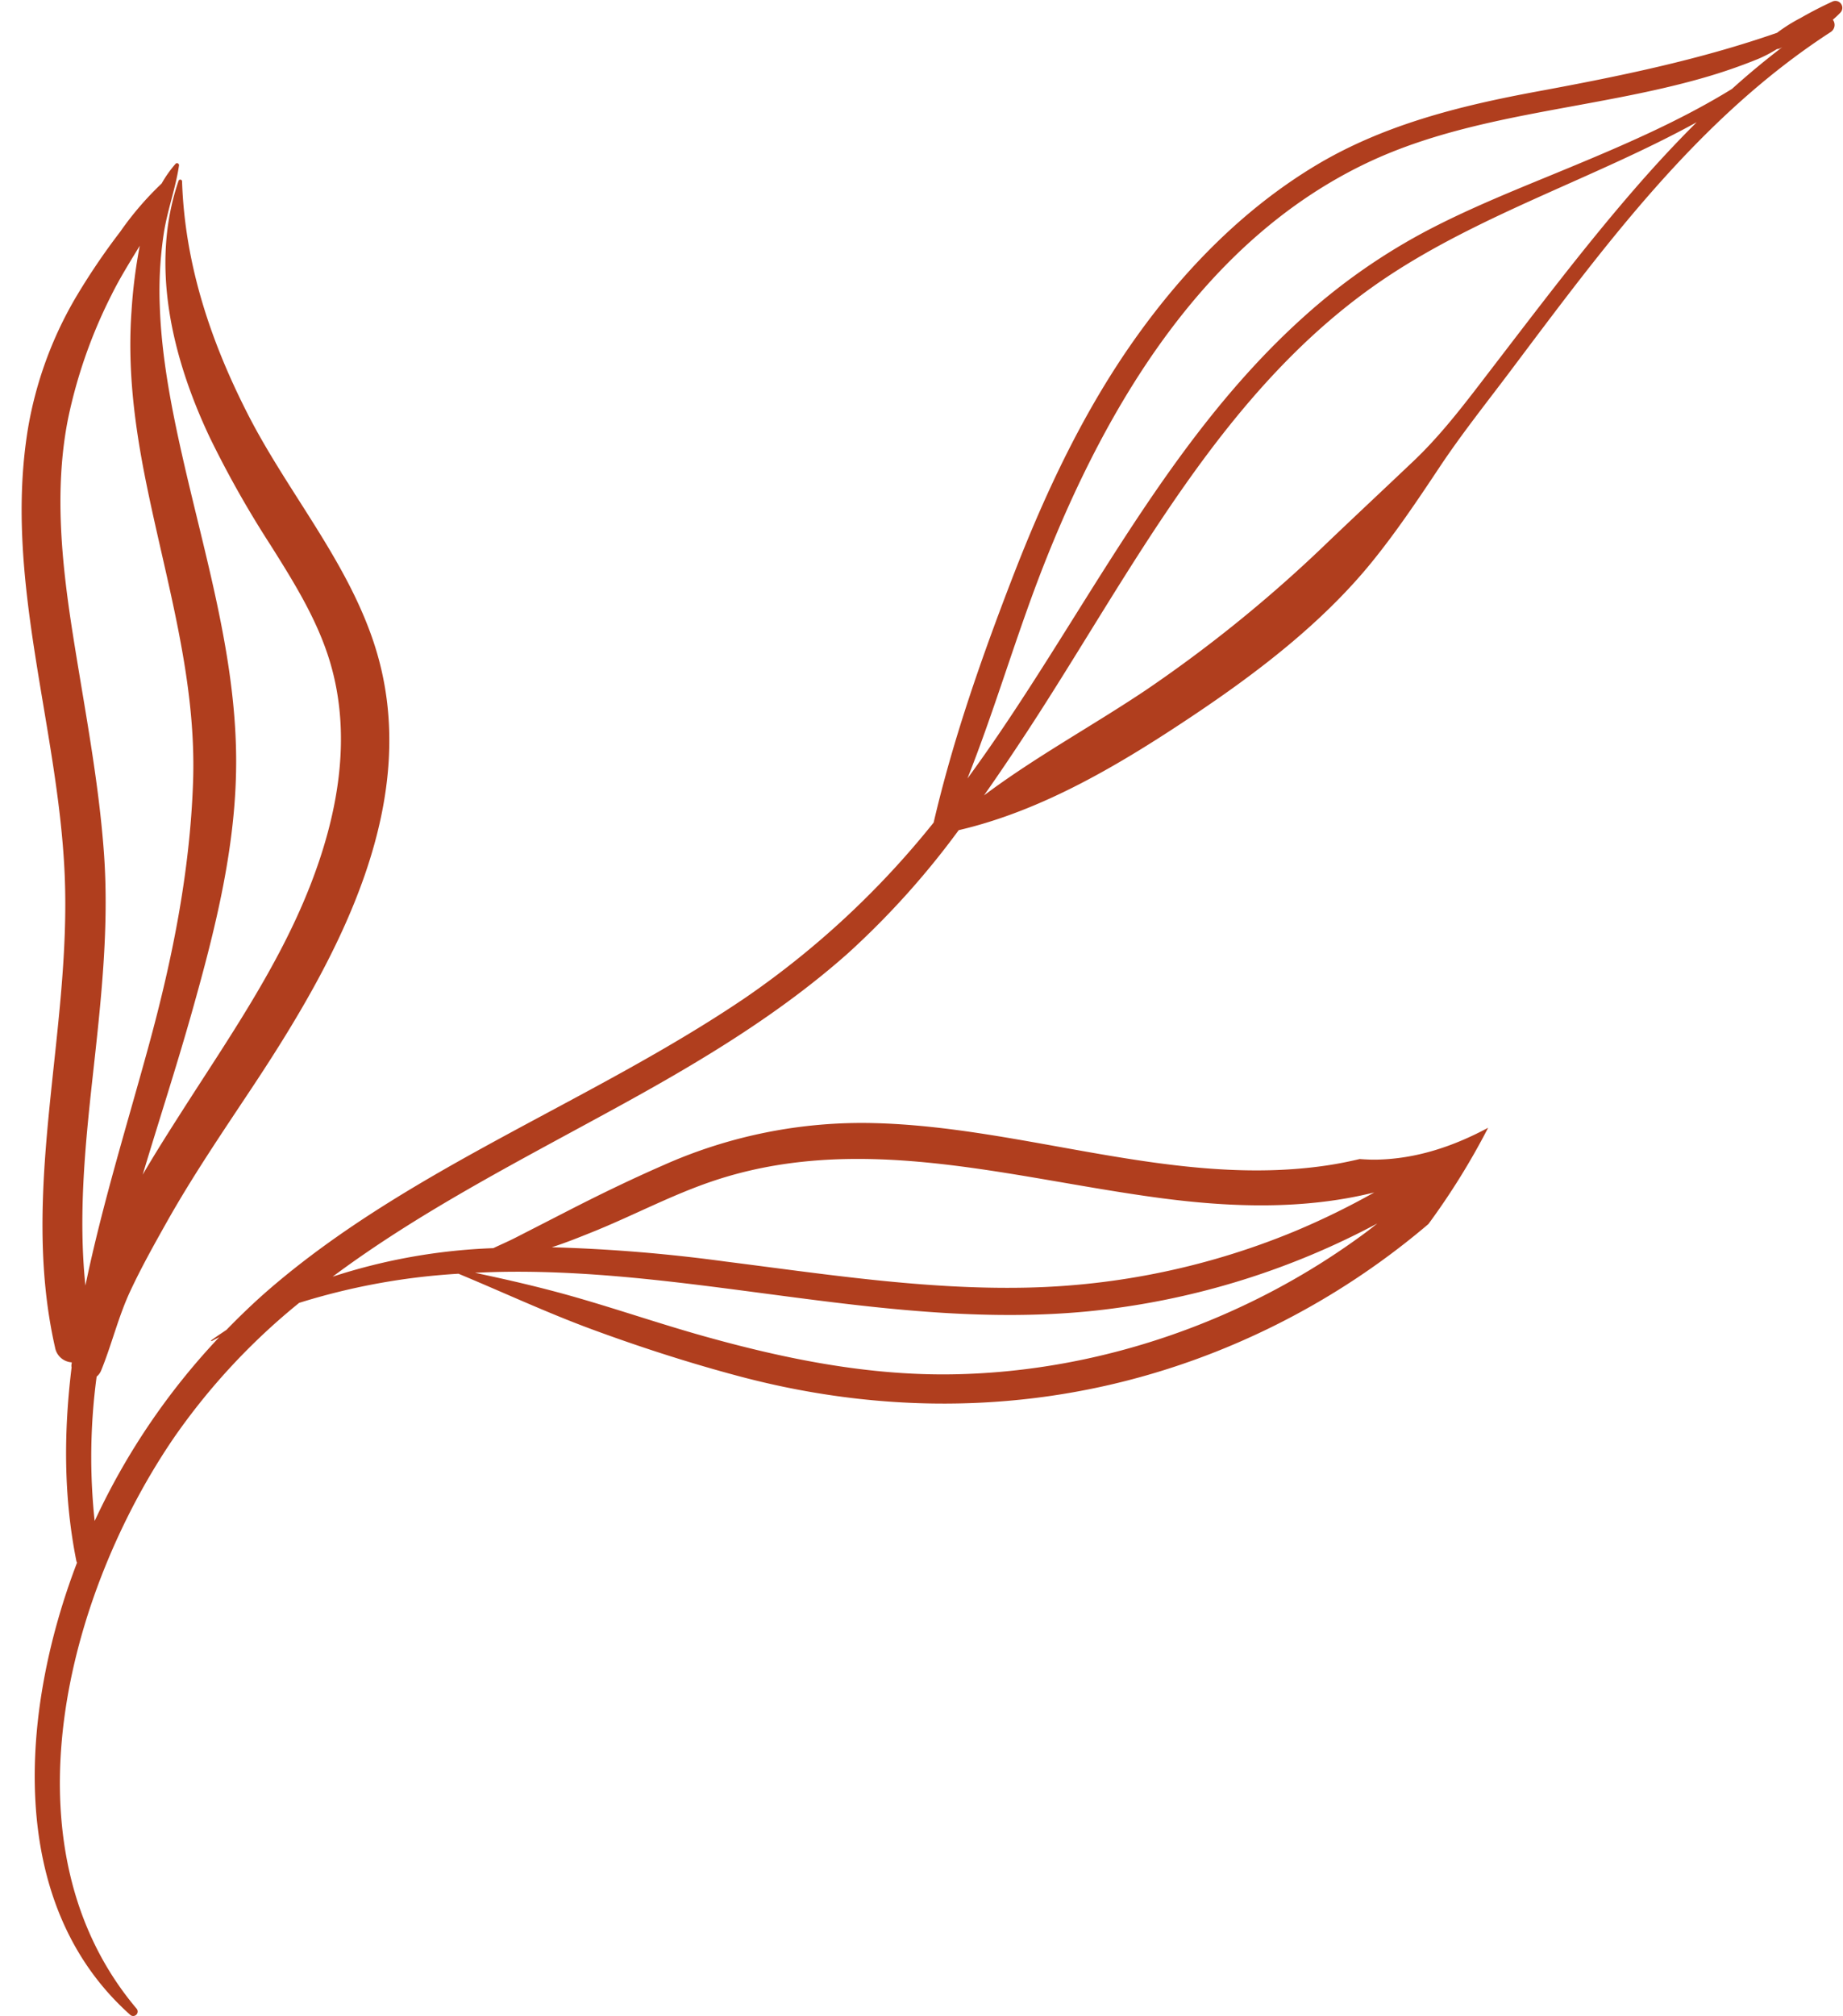 <?xml version="1.0" encoding="UTF-8" standalone="no"?><svg xmlns="http://www.w3.org/2000/svg" xmlns:xlink="http://www.w3.org/1999/xlink" data-name="Layer 1" fill="#000000" height="465.5" preserveAspectRatio="xMidYMid meet" version="1" viewBox="-5.0 -0.2 425.8 465.5" width="425.8" zoomAndPan="magnify"><g id="change1_1"><path d="M338.812,260.198c-7.97,4.268-16.501,7.16-25.679,7.356-1.334.028-2.663-.036-3.987-.137-2.502.589-5.024,1.098-7.575,1.476-35.177,5.218-69.829-8.974-104.851-9.777a112.604,112.604,0,0,0-48.592,9.782c-7.45,3.256-14.79,6.817-22.02,10.528q-5.986,3.073-11.972,6.132c-1.723.883-3.462,1.622-5.163,2.435a135.34,135.34,0,0,0-37.121,6.585c20.743-15.47,44.373-27.37,67.223-39.944,18.303-10.072,36.373-20.952,52.028-34.899a190.68,190.68,0,0,0,25.391-28.254c19.466-4.522,37.485-15.331,53.912-26.299,15-10.015,30.131-21.552,41.564-35.636,5.666-6.98,10.67-14.442,15.64-21.912,5.028-7.556,10.736-14.706,16.19-21.956,21.711-28.861,43.421-58.562,74.172-78.491a1.959,1.959,0,0,0,.481-2.825c.582-.516,1.163-1.035,1.706-1.608a1.601,1.601,0,0,0-1.814-2.589Q414.575,1.901,410.973,3.968a37.676,37.676,0,0,0-5.402,3.401c-18.093,6.299-36.52,10.057-55.416,13.551-17.943,3.318-35.675,7.713-51.442,17.244-16.354,9.885-29.93,23.733-41.013,39.199-12.295,17.157-21.29,36.388-28.864,56.021-7.076,18.343-13.666,37.146-18.13,56.341a202.458,202.458,0,0,1-43.419,40.392c-17.931,12.155-37.297,21.946-56.302,32.268-18.738,10.177-37.364,20.98-53.59,34.932-3.511,3.019-6.844,6.227-10.069,9.535-1.172.803-2.361,1.557-3.513,2.423-.095.071.018.225.117.167.561-.327,1.16-.585,1.727-.9a159.147,159.147,0,0,0-28.788,42.454,139.332,139.332,0,0,1,.457-33.339,3.633,3.633,0,0,0,1.024-1.368c2.478-6.06,3.962-12.412,6.749-18.381,2.505-5.367,5.412-10.564,8.311-15.726,6.025-10.731,12.96-20.911,19.76-31.157C72.88,221.327,93.653,184.266,81.163,147.6c-6.45-18.935-19.808-34.392-28.843-52.043C43.655,78.63,37.703,60.821,37.061,41.681a.414.414,0,0,0-.807-.131c-6.73,19.64-1.372,41.142,7.252,59.337a236.156,236.156,0,0,0,13.939,24.682c5.392,8.553,10.911,17.37,13.816,27.134,5.157,17.327,1.766,35.441-4.733,51.918-7.288,18.478-18.696,34.887-29.338,51.526-3.129,4.892-6.275,9.834-9.223,14.883,3.756-12.514,7.816-24.944,11.362-37.513,5.475-19.403,10.475-39.06,10.223-59.364-.293-23.57-7.26-46.189-12.415-68.989-2.566-11.346-4.837-23.081-5.223-34.731A88.546,88.546,0,0,1,32.882,53.406c.847-5.247,2.713-10.211,3.482-15.453a.468.468,0,0,0-.777-.357,27.028,27.028,0,0,0-3.241,4.574,72.122,72.122,0,0,0-9.565,11.128A154.556,154.556,0,0,0,12.292,68.837,89.171,89.171,0,0,0,1.461,98.761c-5.671,34.551,6.889,68.265,8.463,102.567C11.605,237.974-.542,274.519,7.725,310.95a4.168,4.168,0,0,0,3.853,3.409c-.017.269-.075.542-.086.81a3.4,3.4,0,0,0,.048.367c-1.813,14.816-1.891,29.743,1.112,44.73a2.611,2.611,0,0,0,.145.346C-.16,394.396-3.954,439.09,25.019,464.959a1.031,1.031,0,0,0,1.521-1.392c-31.558-37.36-16.1-95.803,8.843-132.095a150.459,150.459,0,0,1,28.735-30.846,153.298,153.298,0,0,1,36.804-6.727c10.28,4.266,20.349,8.972,30.814,12.831,11.143,4.109,22.562,7.788,34.038,10.841,36.405,9.686,73.8,8.434,109.021-5.224a175.362,175.362,0,0,0,50.216-29.916A164.77,164.77,0,0,0,338.812,260.198ZM14.733,296.629c-1.65-15.85-.116-31.897,1.627-47.744,1.911-17.365,3.924-34.753,2.646-52.243-1.254-17.162-4.635-34.076-7.279-51.055-2.514-16.148-4.219-32.94-1.001-49.121a114.916,114.916,0,0,1,10.099-28.696c1.889-3.805,4.2-7.502,6.47-11.227A119.406,119.406,0,0,0,25.39,71.575c-.964,13.27.671,26.213,3.284,39.206,4.659,23.168,11.762,45.698,10.93,69.598-.723,20.764-4.791,40.941-10.259,60.924C24.376,259.461,18.615,277.939,14.733,296.629ZM222.337,183.457c3.452-4.905,6.8-9.887,10.083-14.9,24.214-36.974,45.058-79.479,82.888-104.713,22.042-14.702,48.397-23.018,71.694-35.823-4.992,4.964-9.786,10.146-14.422,15.491-11.537,13.3-22.15,27.339-32.871,41.294-5.685,7.399-11.359,15.028-18.145,21.465-6.541,6.205-13.128,12.363-19.651,18.58a316.794,316.794,0,0,1-42.154,34.274C247.48,167.354,234.218,174.549,222.337,183.457Zm-3.828-3.896c6.48-16.32,11.346-33.364,17.791-49.67,14.62-36.988,37.089-74.552,74.286-92.363,16.283-7.797,34.266-10.697,51.863-13.963,8.864-1.645,17.729-3.378,26.397-5.883a124.081,124.081,0,0,0,12.313-4.262,29.858,29.858,0,0,0,4.364-2.283,2.342,2.342,0,0,0,.641-.131,6.502,6.502,0,0,0,.591-.314l.009-.003q-6.008,4.59-11.612,9.641c-11.937,7.356-25.012,12.975-37.99,18.351-10.702,4.433-21.557,8.697-31.846,14.041a140.444,140.444,0,0,0-29.189,20.304C263.029,102.814,244.499,144.147,218.509,179.561Zm93.993,95.567A175.165,175.165,0,0,1,294.14,284.094a171.479,171.479,0,0,1-62.085,13.014c-23.318.485-46.445-3.119-69.51-6.032a374.047,374.047,0,0,0-40.063-3.29c3.135-1.002,6.224-2.247,9.241-3.457,8.933-3.581,17.455-8.107,26.545-11.332,34.564-12.263,69.718-1.259,104.556,3.394C279.296,278.592,296.272,279.175,312.501,275.128Zm.715,7.162c-.875.677-1.73,1.376-2.62,2.037-27.267,20.246-61.111,32.147-95.103,32.792-19.685.374-38.92-3.499-57.798-8.783-10.05-2.813-19.92-6.208-29.952-9.076-7.622-2.179-15.282-3.944-23.005-5.576,2.458-.117,4.909-.203,7.341-.232,45.044-.527,89.324,13.516,134.435,9.121A179.079,179.079,0,0,0,313.217,282.29Z" fill="#b03e1e"/></g></svg>